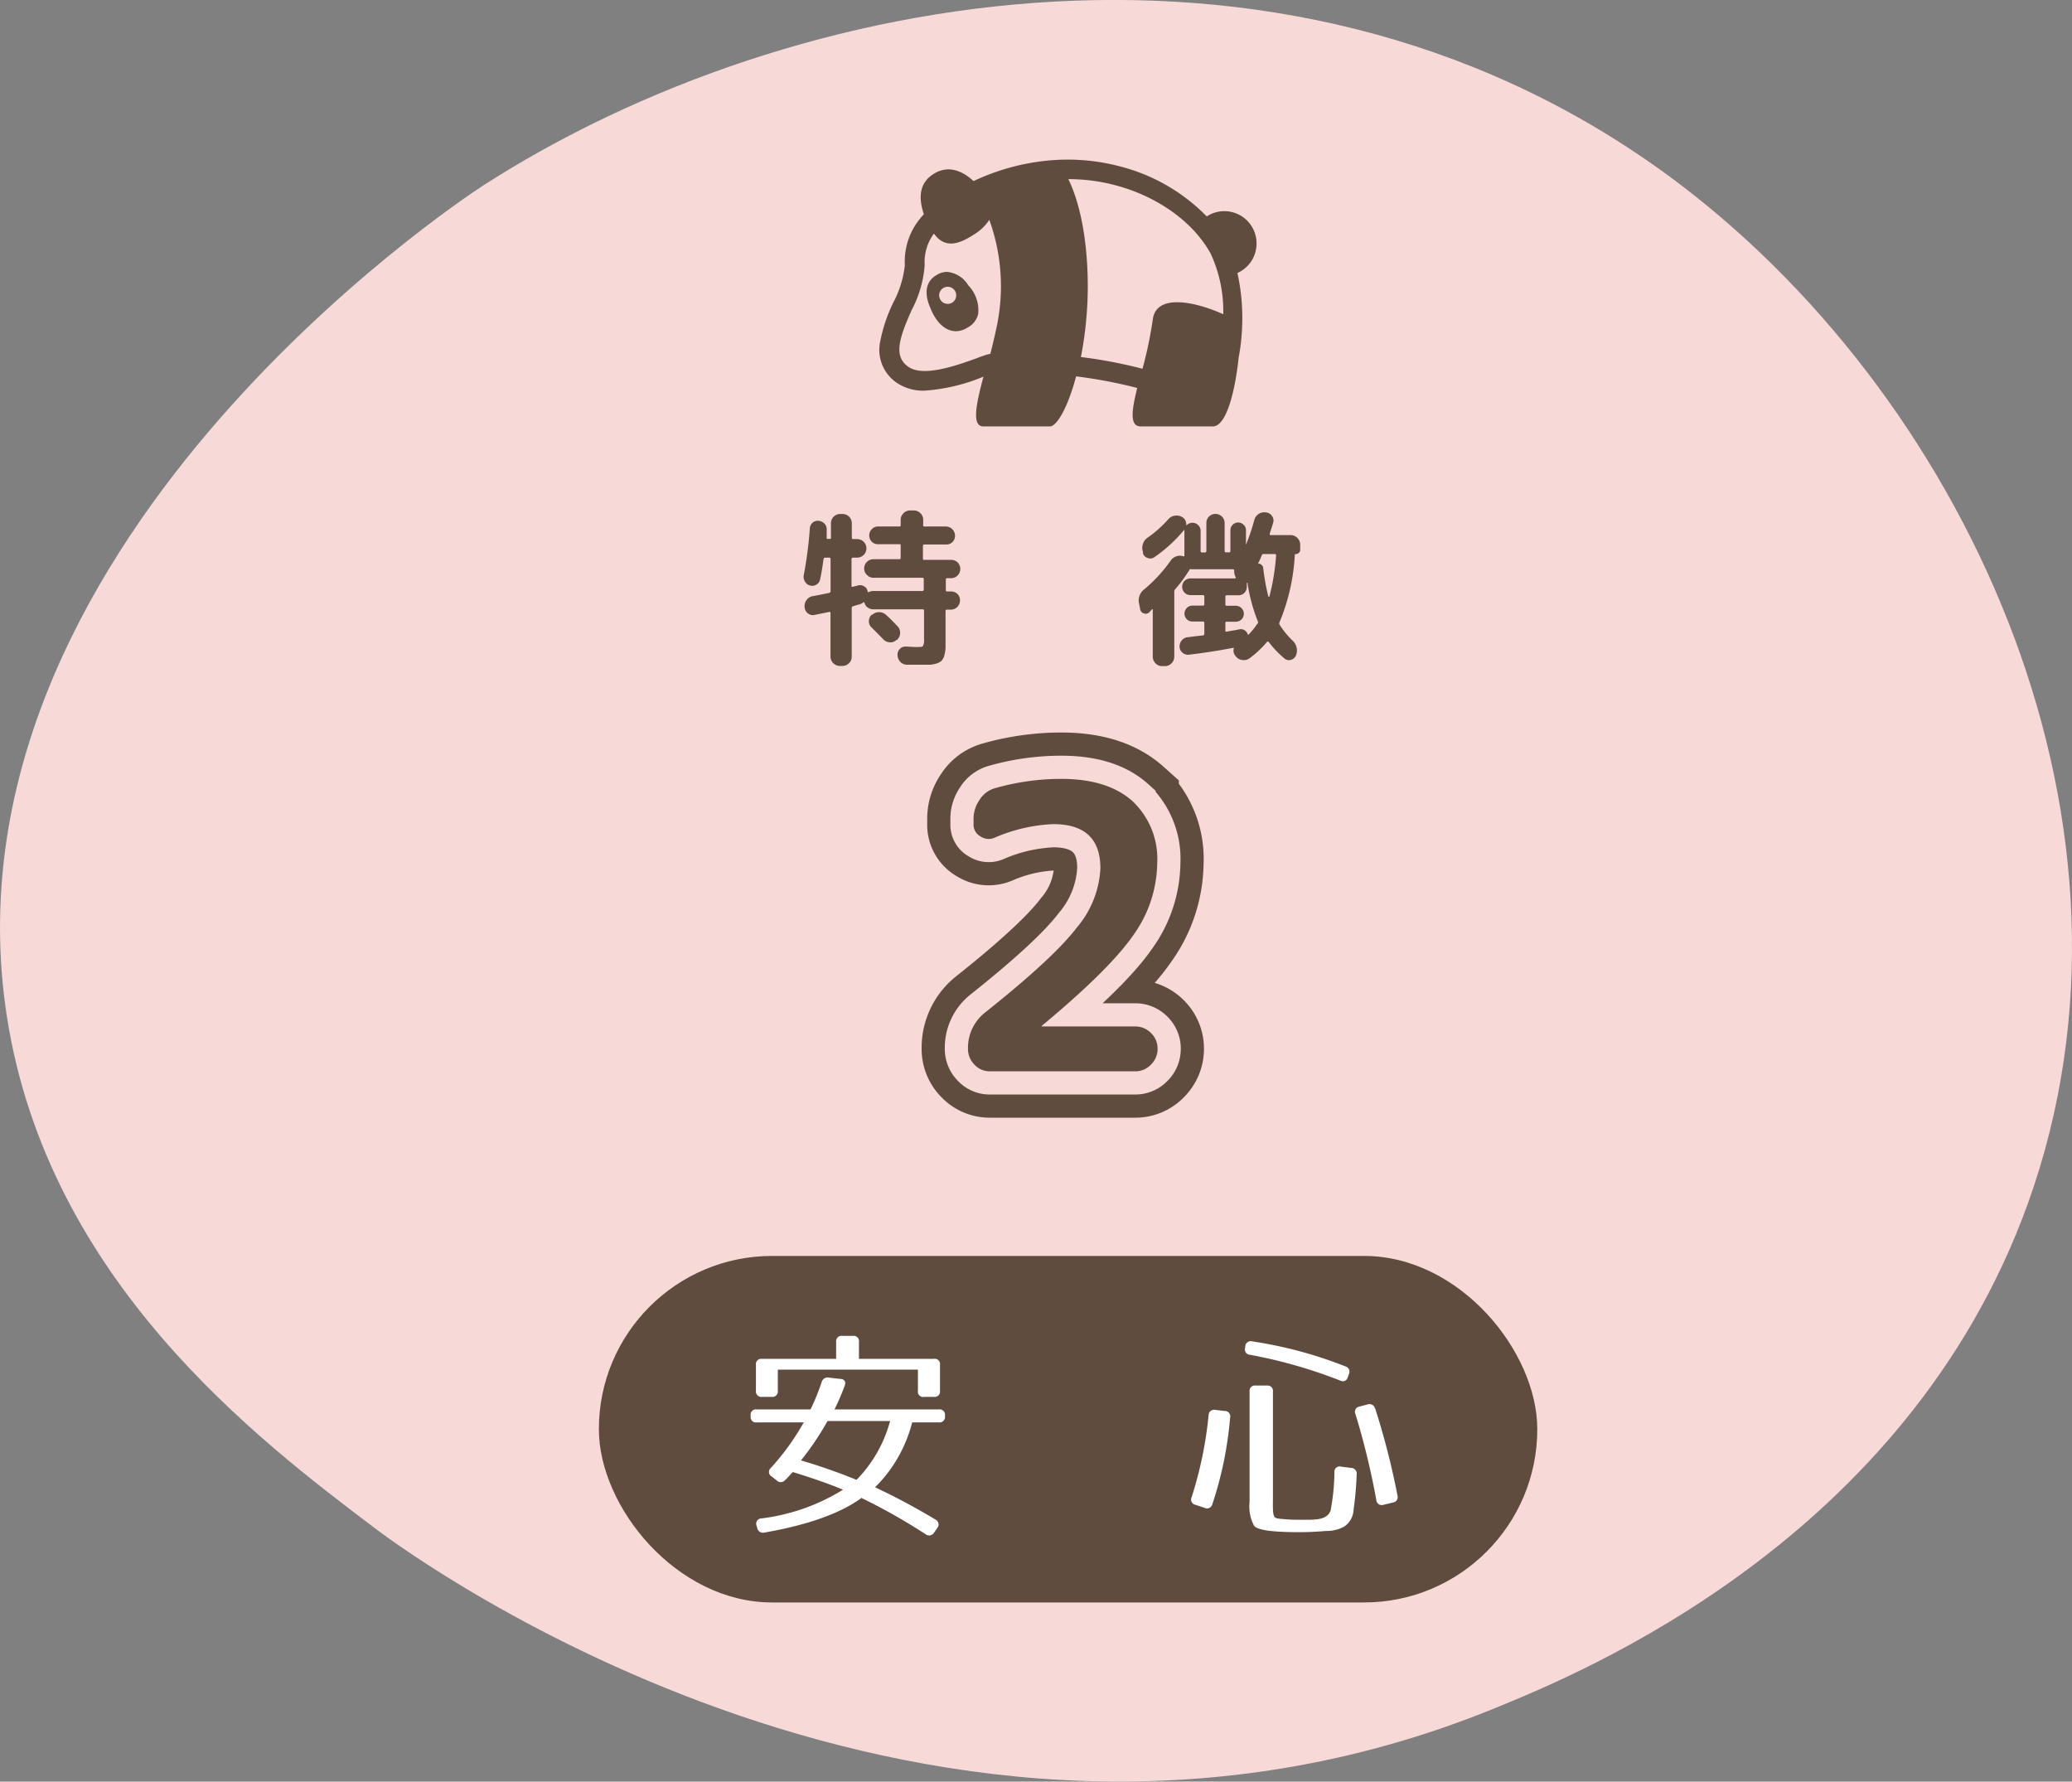 <svg id="レイヤー_1" data-name="レイヤー 1" xmlns="http://www.w3.org/2000/svg" viewBox="0 0 223.47 192.14"><rect x="0" y="0" width="223.47" height="192.14" fill="#808080" stroke="none"/><defs><style>.cls-1{fill:#f7d9d7;}.cls-2{fill:#604c3f;}.cls-3,.cls-4{fill:none;}.cls-3{stroke:#604c3f;stroke-width:10px;}.cls-4{stroke:#f7d9d7;stroke-width:5px;}.cls-5{fill:#fff;}</style></defs><path class="cls-1" d="M40.44,164.82C27.81,155.27,5.14,138.13.73,109.55-7,59.21,49.3,21.83,52.12,20,85.36-1.37,140-11.5,181.35,20c31.3,23.89,51.9,69.38,37.37,109.77-13.1,36.37-48.24,50.68-57.61,54.5C100.64,208.91,44.76,168.09,40.44,164.82Z"/><path class="cls-2" d="M87.41,63.16a.89.89,0,0,1-.59-.43,1,1,0,0,1-.13-.72,43,43,0,0,0,.65-5,.87.87,0,0,1,.3-.64.83.83,0,0,1,.66-.2,1,1,0,0,1,.63.31.86.86,0,0,1,.23.65c0,.1,0,.24,0,.43s0,.33,0,.42,0,.14.12.14h.18c.1,0,.16,0,.16-.14V56.43a1,1,0,0,1,1-1h.25a1,1,0,0,1,1,1V58c0,.1.06.14.16.14h.41a1,1,0,0,1,.71.29,1,1,0,0,1,0,1.42,1,1,0,0,1-.71.29H92a.14.14,0,0,0-.16.16v2.88c0,.09,0,.13.14.1l.27-.07.28-.07a.84.84,0,0,1,.66.09.72.72,0,0,1,.38.53c0,.1.07.13.14.09a1,1,0,0,1,.46-.11h5.32c.09,0,.14-.06.14-.18V62.47c0-.11-.05-.16-.14-.16H94.19A.94.94,0,0,1,93.5,62a.92.92,0,0,1-.3-.69,1,1,0,0,1,1-1H97c.09,0,.14-.05.14-.16V58.85c0-.11,0-.16-.14-.16H94.69a.89.89,0,0,1-.67-.27.94.94,0,0,1-.27-.67.9.9,0,0,1,.28-.68.88.88,0,0,1,.66-.29H97a.12.12,0,0,0,.14-.14v-.58a1,1,0,0,1,.31-.72,1,1,0,0,1,.73-.29h.35a1,1,0,0,1,.74.3,1,1,0,0,1,.3.71v.58c0,.1,0,.14.15.14H102a1,1,0,0,1,1,1,.92.92,0,0,1-1,.94H99.69c-.1,0-.15.05-.15.16v1.34c0,.11,0,.16.15.16h2.91a1,1,0,0,1,.7.29,1,1,0,0,1,.27.69,1,1,0,0,1-1,1h-.42c-.1,0-.14,0-.14.16v1.09c0,.11,0,.17.14.18h.42a.94.94,0,0,1,.7.28.93.93,0,0,1,.27.68,1,1,0,0,1-1,1h-.42c-.1,0-.14.06-.14.16V68.7q0,.76,0,1.2a4.15,4.15,0,0,1-.14.81,1.34,1.34,0,0,1-.29.55,1.37,1.37,0,0,1-.53.29,2.91,2.91,0,0,1-.79.14l-1.16,0-1.27,0a1,1,0,0,1-.7-.31,1.12,1.12,0,0,1-.3-.71.84.84,0,0,1,.25-.68.82.82,0,0,1,.66-.26l1,.05c.48,0,.76,0,.84-.11a1.64,1.64,0,0,0,.11-.8v-3c0-.1-.05-.16-.14-.16H94.19a1,1,0,0,1-.59-.18.87.87,0,0,1-.36-.5c0-.09-.07-.1-.14-.06a1,1,0,0,1-.37.2l-.36.1-.35.11a.18.18,0,0,0-.16.18v5.26a.94.94,0,0,1-.3.71,1,1,0,0,1-.72.29h-.25a1,1,0,0,1-.72-.3,1,1,0,0,1-.3-.7V66.11a.15.15,0,0,0-.06-.11.08.08,0,0,0-.1,0l-1.56.32a.88.88,0,0,1-.72-.17.91.91,0,0,1-.35-.67A1.06,1.06,0,0,1,87,64.7a1,1,0,0,1,.67-.41c.47-.08,1.06-.2,1.77-.35a.19.19,0,0,0,.14-.2V60.3a.14.14,0,0,0-.16-.16H89a.17.17,0,0,0-.18.16c-.13.94-.25,1.66-.37,2.17a.81.81,0,0,1-.4.58A.86.86,0,0,1,87.41,63.16Zm9.42,4.41a1,1,0,0,1,.25.73,1.06,1.06,0,0,1-.34.72l-.06,0a.92.92,0,0,1-.74.25,1,1,0,0,1-.7-.35c-.28-.29-.69-.71-1.24-1.25a.9.9,0,0,1-.29-.71A1,1,0,0,1,94,66.3l.07,0a1.12,1.12,0,0,1,1.48,0C96,66.7,96.42,67.14,96.83,67.57Z"/><path class="cls-2" d="M139.65,59.82A21.87,21.87,0,0,1,138,67.11a.24.24,0,0,0,0,.25,9.25,9.25,0,0,0,1.45,1.77,1.43,1.43,0,0,1,.31,1.59.86.86,0,0,1-.55.45.75.75,0,0,1-.7-.17,11.08,11.08,0,0,1-1.68-1.77.11.11,0,0,0-.18,0A11.13,11.13,0,0,1,134.76,71a1.07,1.07,0,0,1-.78.18,1,1,0,0,1-.7-.4l-.06-.07a.89.89,0,0,1-.16-.76s0,0,0-.08a.07.07,0,0,0-.08,0c-1.45.28-3,.53-4.77.74a.89.89,0,0,1-.67-.21.9.9,0,0,1-.32-.62,1,1,0,0,1,.24-.72.93.93,0,0,1,.66-.34l.77-.1.84-.09c.1,0,.16-.09.16-.18V67.19a.14.14,0,0,0-.16-.16h-1.13a.85.85,0,0,1-.85-.86.87.87,0,0,1,.85-.86h1.13a.14.14,0,0,0,.16-.16v-.83c0-.09-.06-.14-.16-.14h-1.33a.87.87,0,0,1-.64-.26.91.91,0,0,1-.26-.65.89.89,0,0,1,.9-.89h4.79a.09.09,0,0,0,.08-.05.07.07,0,0,0,0-.09,1.27,1.27,0,0,1-.16-.67q0-.16-.12-.18h-4.28l-.26,0a.14.14,0,0,0-.19.1c0,.07-.06.12-.08.13a14.3,14.3,0,0,1-1.43,1.92.4.4,0,0,0-.1.3v7a1,1,0,0,1-.31.71,1,1,0,0,1-.73.29h-.27a.94.94,0,0,1-.71-.3,1,1,0,0,1-.3-.7V65.7s0,0,0,0-.06,0-.07,0l-.15.16-.15.17a.55.55,0,0,1-.57.13.57.57,0,0,1-.42-.45l-.1-.54a1.51,1.51,0,0,1,.56-1.63,16.21,16.21,0,0,0,2.86-3.12,1.13,1.13,0,0,1,.58-.42,1.08,1.08,0,0,1,.75,0c.08,0,.12,0,.12-.1v-2.7c0-.06,0-.07-.07,0a15.82,15.82,0,0,1-3.18,2.9.77.77,0,0,1-.71.08.75.75,0,0,1-.51-.51l0-.16a1.24,1.24,0,0,1,0-.85,1.28,1.28,0,0,1,.51-.68,12.64,12.64,0,0,0,2.24-2,1.1,1.1,0,0,1,.71-.37,1.2,1.2,0,0,1,.8.17l0,0a.89.89,0,0,1,.41.79.11.11,0,0,0,0,.06s0,0,.06,0a.82.82,0,0,1,.61-.25.84.84,0,0,1,.61.25.8.8,0,0,1,.27.62v2.17a.14.14,0,0,0,.16.16h.3a.14.14,0,0,0,.16-.16v-3a1,1,0,0,1,.29-.72,1,1,0,0,1,1.38,0,1,1,0,0,1,.3.71v3c0,.11.05.16.15.16h.31c.1,0,.15,0,.16-.16V57.19a.84.84,0,0,1,.24-.59.83.83,0,0,1,1.19,0,.79.79,0,0,1,.25.61v1.54s0,0,0,0,0,0,0,0a21.63,21.63,0,0,0,.9-2.68,1.14,1.14,0,0,1,.48-.65,1.15,1.15,0,0,1,.77-.16.88.88,0,0,1,.65.38.81.81,0,0,1,.14.72c-.08.27-.2.66-.38,1.19,0,.1,0,.15.11.16h2.14a1,1,0,0,1,.73.3,1,1,0,0,1,.31.73v.56a.43.43,0,0,1-.15.33.48.48,0,0,1-.33.13C139.67,59.75,139.65,59.77,139.65,59.82Zm-4,7.44a.27.27,0,0,0,0-.27,18.88,18.88,0,0,1-1.11-4.15l0,0s-.07,0-.07.07,0,.09,0,.18a1.06,1.06,0,0,1,0,.21.89.89,0,0,1-.9.9H132.3a.13.13,0,0,0-.14.14v.83a.14.14,0,0,0,.14.16h1a.85.85,0,0,1,.59.25.83.83,0,0,1,.26.61.85.85,0,0,1-.85.86h-1c-.09,0-.14,0-.14.16V68c0,.11.05.15.14.12l.44-.08.49-.08.4-.08a.75.75,0,0,1,.55.06.78.78,0,0,1,.37.41c0,.11.07.13.14.06A7.7,7.7,0,0,0,135.61,67.26Zm1.25-2.9a23.9,23.9,0,0,0,.73-4.47c0-.09-.05-.14-.15-.14h-1.2a.19.19,0,0,0-.19.12,8.77,8.77,0,0,1-.41.92,0,0,0,0,0,0,0h0a.5.5,0,0,1,.37.12.51.51,0,0,1,.19.34,22.94,22.94,0,0,0,.55,3.06S136.84,64.41,136.86,64.36Z"/><path class="cls-3" d="M124.81,93.05a13.57,13.57,0,0,1-2.52,7.72q-2.54,3.72-9.87,9.81-.09.08-.09.12s0,0,0,0h10.09a2.37,2.37,0,0,1,1.72.71,2.34,2.34,0,0,1,.71,1.69,2.37,2.37,0,0,1-.71,1.71,2.31,2.31,0,0,1-1.72.73H106.78a2.23,2.23,0,0,1-1.69-.73,2.37,2.37,0,0,1-.69-1.69,4.84,4.84,0,0,1,1.84-3.92q7.4-5.88,9.91-9.18a10.64,10.64,0,0,0,2.53-6.38c0-3.18-1.7-4.76-5.09-4.76a17.73,17.73,0,0,0-6.31,1.46,1.56,1.56,0,0,1-1.52-.13A1.42,1.42,0,0,1,105,89v-.71a3.52,3.52,0,0,1,.63-2A2.89,2.89,0,0,1,107.33,85a26,26,0,0,1,7.13-1q5,0,7.68,2.4A8.54,8.54,0,0,1,124.81,93.05Z"/><path class="cls-4" d="M124.81,93.05a13.57,13.57,0,0,1-2.52,7.72q-2.54,3.72-9.87,9.81-.09.08-.09.12s0,0,0,0h10.09a2.37,2.37,0,0,1,1.72.71,2.34,2.34,0,0,1,.71,1.69,2.37,2.37,0,0,1-.71,1.71,2.31,2.31,0,0,1-1.72.73H106.78a2.23,2.23,0,0,1-1.69-.73,2.37,2.37,0,0,1-.69-1.69,4.84,4.84,0,0,1,1.84-3.92q7.4-5.88,9.91-9.18a10.64,10.64,0,0,0,2.53-6.38c0-3.18-1.7-4.76-5.09-4.76a17.73,17.73,0,0,0-6.31,1.46,1.56,1.56,0,0,1-1.52-.13A1.42,1.42,0,0,1,105,89v-.71a3.52,3.52,0,0,1,.63-2A2.89,2.89,0,0,1,107.33,85a26,26,0,0,1,7.13-1q5,0,7.68,2.4A8.54,8.54,0,0,1,124.81,93.05Z"/><path class="cls-2" d="M124.81,93.05a13.57,13.57,0,0,1-2.52,7.72q-2.54,3.72-9.87,9.81-.09.08-.09.12s0,0,0,0h10.09a2.37,2.37,0,0,1,1.72.71,2.34,2.34,0,0,1,.71,1.69,2.37,2.37,0,0,1-.71,1.71,2.31,2.31,0,0,1-1.72.73H106.78a2.23,2.23,0,0,1-1.69-.73,2.37,2.37,0,0,1-.69-1.69,4.84,4.84,0,0,1,1.84-3.92q7.4-5.88,9.91-9.18a10.64,10.64,0,0,0,2.53-6.38c0-3.18-1.7-4.76-5.09-4.76a17.73,17.73,0,0,0-6.31,1.46,1.56,1.56,0,0,1-1.52-.13A1.42,1.42,0,0,1,105,89v-.71a3.52,3.52,0,0,1,.63-2A2.89,2.89,0,0,1,107.33,85a26,26,0,0,1,7.13-1q5,0,7.68,2.4A8.54,8.54,0,0,1,124.81,93.05Z"/><rect class="cls-2" x="64.59" y="135.45" width="101.21" height="37.37" rx="18.68"/><path class="cls-5" d="M91.1,149.45A24,24,0,0,1,90,152h11.27a.58.58,0,0,1,.65.65v.1a.58.58,0,0,1-.65.65H98.38a15.09,15.09,0,0,1-4,7,71.61,71.61,0,0,1,6.51,3.48.59.59,0,0,1,.2.91l-.34.49a.62.62,0,0,1-.91.19,64.26,64.26,0,0,0-6.93-3.92c-2.25,1.66-5.84,2.93-10.45,3.73a.63.63,0,0,1-.79-.49l-.07-.24a.57.57,0,0,1,.5-.79,21.68,21.68,0,0,0,8.82-3.1c-1.49-.62-3.34-1.27-5.41-1.9-.21.19-.5.56-.86.89a.61.61,0,0,1-.89,0l-.53-.41a.56.56,0,0,1-.1-.92,26.85,26.85,0,0,0,3.56-4.92H81.61a.57.57,0,0,1-.65-.65v-.1a.57.57,0,0,1,.65-.65h5.81a24.72,24.72,0,0,0,1.2-2.95.66.66,0,0,1,.77-.48l1.2.14C91.05,148.71,91.27,149,91.1,149.45Zm10.28-2.25V150a.57.57,0,0,1-.64.65H99.68A.57.57,0,0,1,99,150v-2.29H83.89V150a.58.58,0,0,1-.65.65H82.18a.58.58,0,0,1-.65-.65V147.2a.57.57,0,0,1,.65-.65h8v-1.83a.58.58,0,0,1,.65-.65H92a.57.57,0,0,1,.64.65v1.83h8.06A.57.57,0,0,1,101.38,147.2Zm-15,10.3a61.36,61.36,0,0,1,6,2.1A14.42,14.42,0,0,0,96,153.25H89.25A30.31,30.31,0,0,1,86.39,157.5Z"/><path class="cls-5" d="M132.67,152.89a40.11,40.11,0,0,1-1.92,9.35.59.59,0,0,1-.82.38l-1-.33a.58.58,0,0,1-.41-.82,42.39,42.39,0,0,0,1.83-8.84.59.59,0,0,1,.72-.58l1,.12A.58.58,0,0,1,132.67,152.89Zm2.43-8.22a45.69,45.69,0,0,1,10,2.69.6.6,0,0,1,.38.84l-.1.29c-.14.41-.4.58-.81.41a52.81,52.81,0,0,0-9.76-2.79.57.57,0,0,1-.51-.77l0-.16A.61.61,0,0,1,135.1,144.67Zm3,19.13a17,17,0,0,0,2,.1c1.61,0,3,.12,3.41-1a23.47,23.47,0,0,0,.41-4.13.56.56,0,0,1,.7-.6l1.1.14a.61.61,0,0,1,.6.72,35.89,35.89,0,0,1-.33,3.75,2.33,2.33,0,0,1-1,1.85,3.92,3.92,0,0,1-2,.48c-.92.08-1.85.13-2.79.13-2.12,0-4.52-.1-4.95-.7a4.43,4.43,0,0,1-.48-2.57V150.08a.57.57,0,0,1,.65-.65h1.22a.58.58,0,0,1,.65.65v11.61C137.26,163.66,137.33,163.73,138.08,163.8Zm10.21-11.92a81.22,81.22,0,0,1,2.41,9.4.6.6,0,0,1-.51.77l-1,.24a.58.58,0,0,1-.77-.51,81.3,81.3,0,0,0-2.26-9.3.57.57,0,0,1,.46-.79l.91-.24A.6.6,0,0,1,148.29,151.88Z"/><path class="cls-2" d="M135.52,26.24a3.47,3.47,0,0,0-5.37-2.9A20,20,0,0,0,121,18a22.12,22.12,0,0,0-8.39-.64A24.14,24.14,0,0,0,105,19.53c-1.2-1.11-2.75-1.79-4.36-.74s-1.53,2.73-1,4.31c-.15.17-.3.33-.43.5a7.31,7.31,0,0,0-1.62,5,11.2,11.2,0,0,1-1.23,4A16.77,16.77,0,0,0,94.9,37a4.28,4.28,0,0,0,1.83,4.29,5.09,5.09,0,0,0,3,.84,20.1,20.1,0,0,0,6.34-1.51c-.8,3-1.3,5.37,0,5.37h7.16c.74,0,1.93-2,2.83-5.4a52.1,52.1,0,0,1,6.59,1.25c-.6,2.45-.84,4.15.39,4.15h7.81c1.46-.09,2.37-3.91,2.74-7.41a22.23,22.23,0,0,0,.37-3.23,22.67,22.67,0,0,0-.5-5.91A3.46,3.46,0,0,0,135.52,26.24Zm-30,12.33c-2.2.8-5.89,2.14-7.54,1s-1-3.09.34-6.12a12.28,12.28,0,0,0,1.41-4.88,5.12,5.12,0,0,1,1-3.38c1.16,1.65,2.68,1.16,4.25.14a5.19,5.19,0,0,0,1.72-1.62,21.05,21.05,0,0,1,.71,11.91c-.18.84-.38,1.7-.6,2.54C106.38,38.24,106,38.39,105.48,38.57Zm11.06-.07a40.38,40.38,0,0,0,.74-7.52c0-6.59-1.4-10.28-2.1-11.66a19.68,19.68,0,0,1,5.23.7c4.47,1.22,8.24,3.94,10.1,7.29a14.65,14.65,0,0,1,1.38,6.58c-2.67-1.22-7.22-2.4-7.6.57a43.35,43.35,0,0,1-1.11,5.31A51.64,51.64,0,0,0,116.54,38.5Z"/><path class="cls-2" d="M102.14,29.32a2.07,2.07,0,0,0-1.1.33c-.67.36-1.65,1.31-.73,3.49.64,1.64,1.65,2.58,2.79,2.58h0a2.33,2.33,0,0,0,1.23-.38,2.2,2.2,0,0,0,1.17-1.49,3.86,3.86,0,0,0-1.07-3.08A3,3,0,0,0,102.14,29.32Zm.07,3.45a.92.92,0,1,1,.92-.91A.91.91,0,0,1,102.21,32.77Z"/></svg>